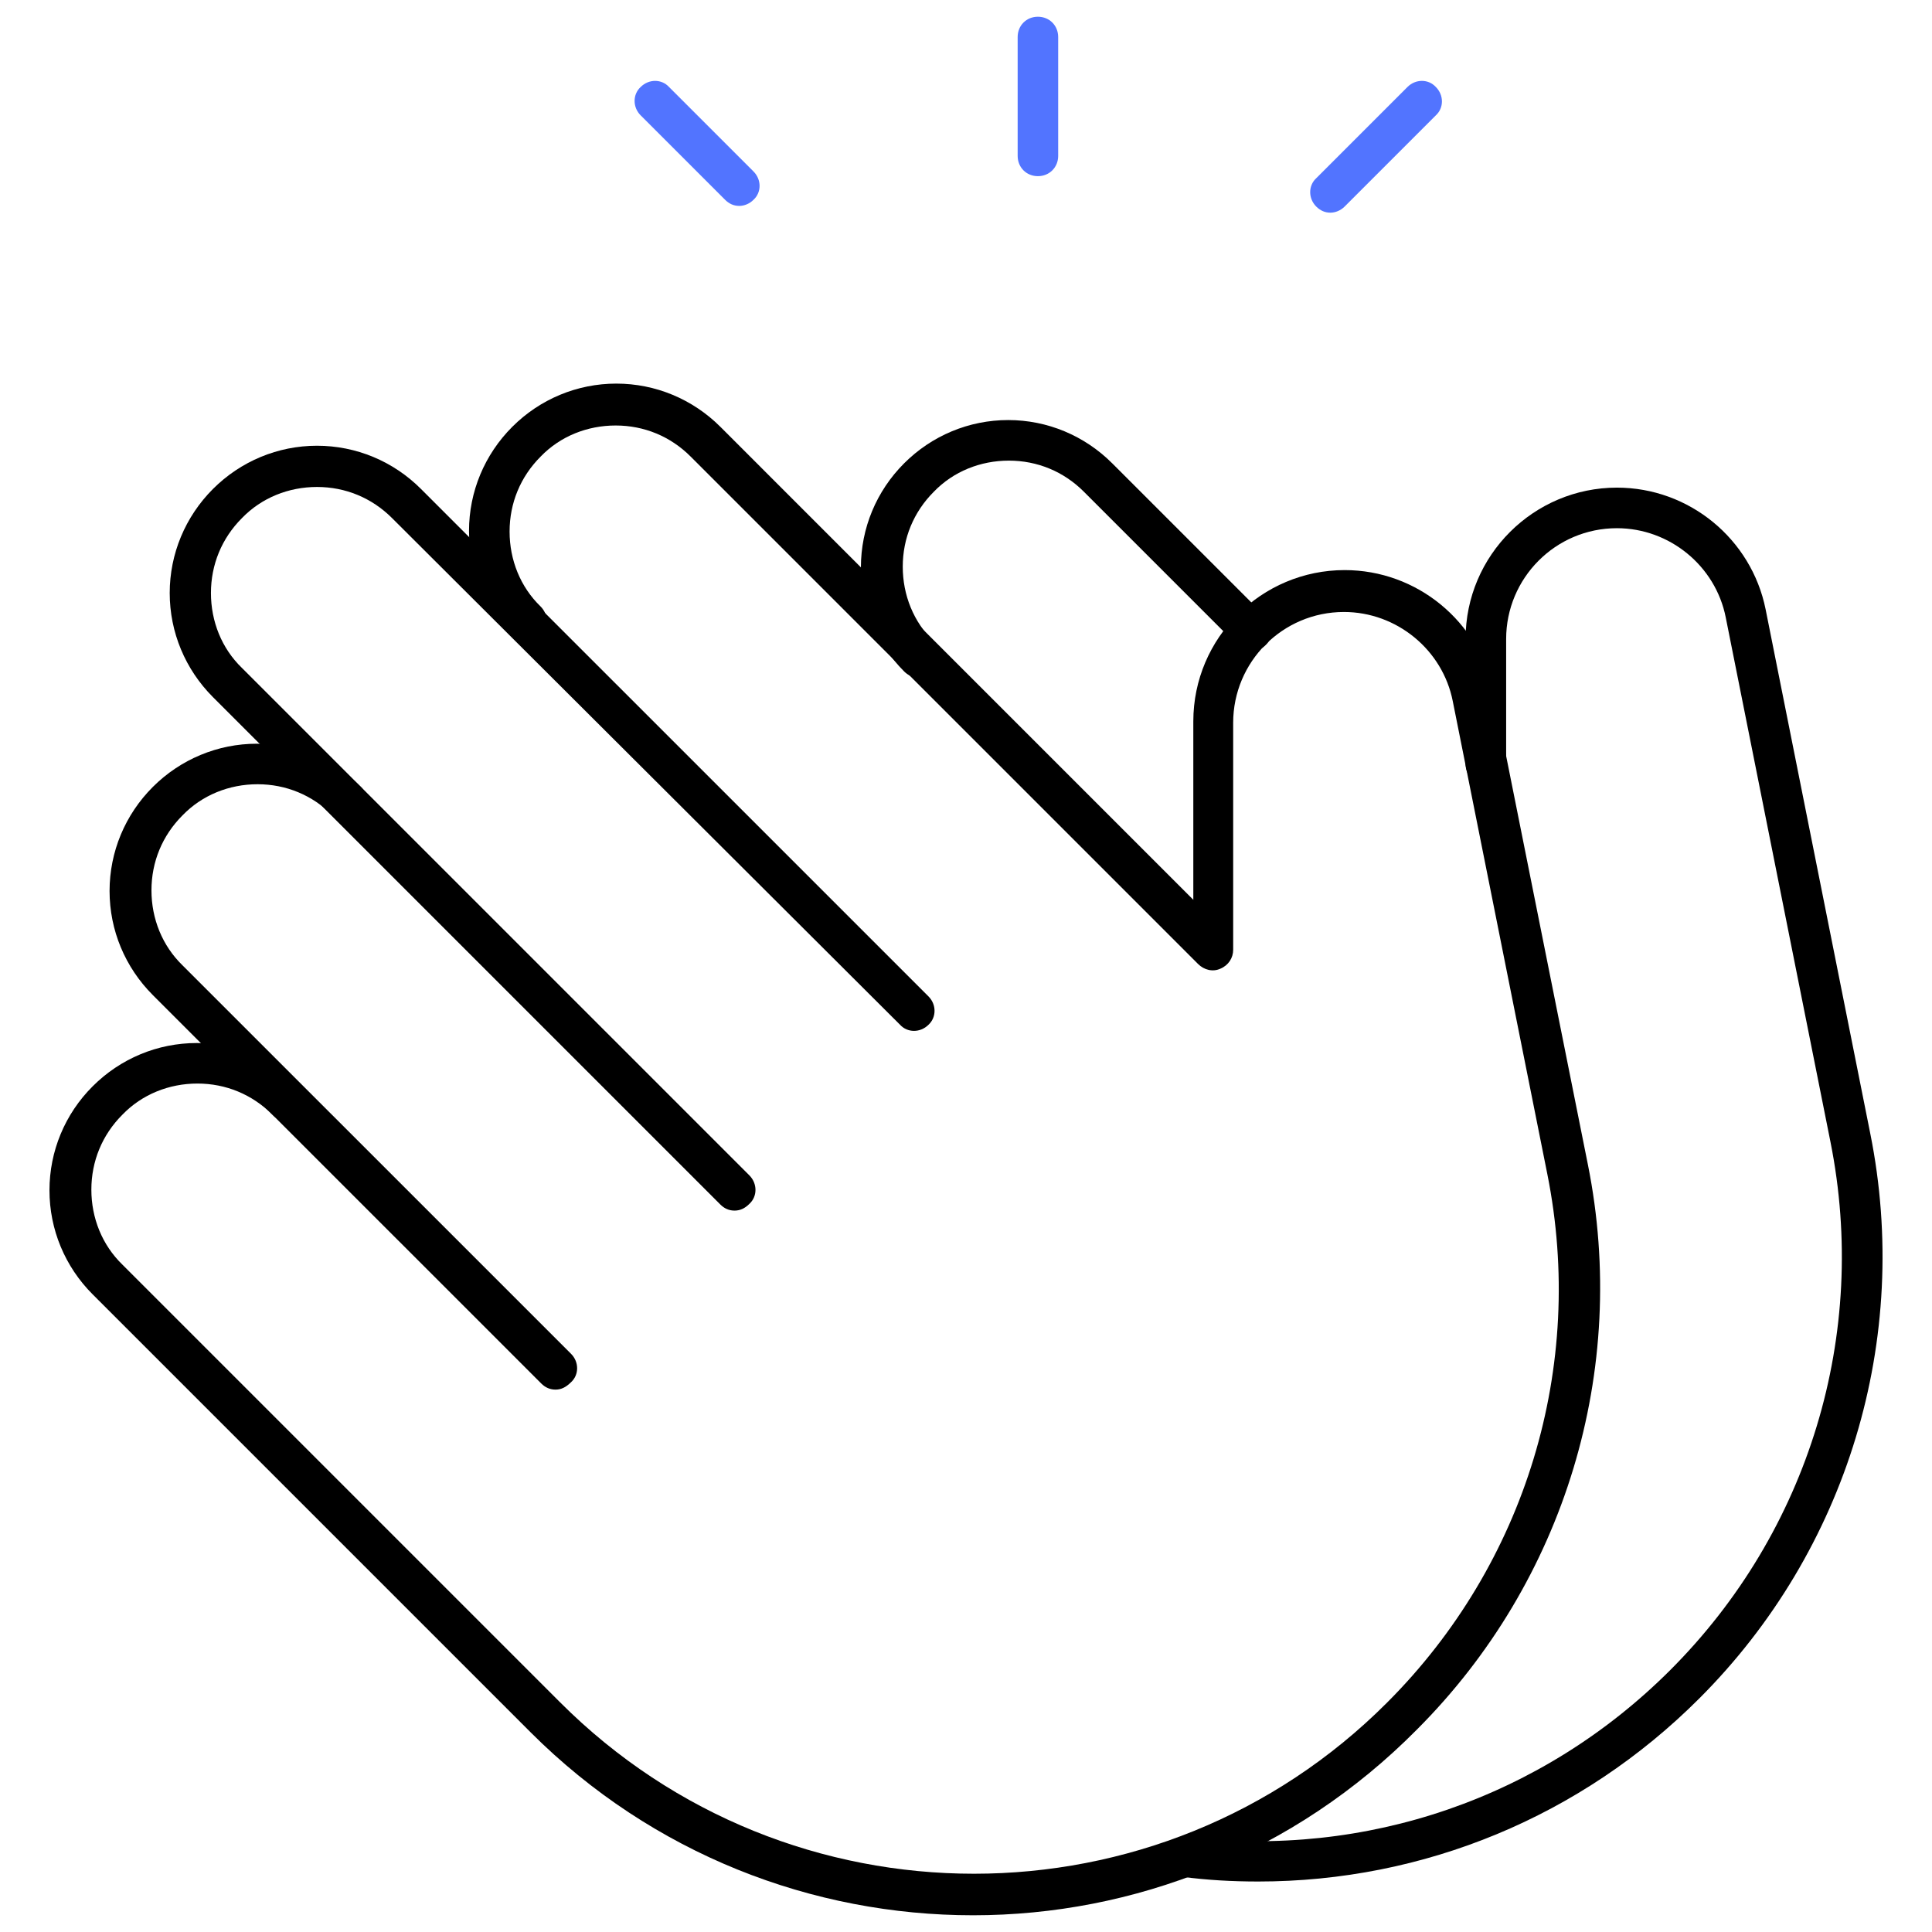 <svg width="38" height="38" viewBox="0 0 38 38" fill="none" xmlns="http://www.w3.org/2000/svg">
<g id="Group">
<g id="Group_2">
<path id="Vector" d="M26.168 4.183C26.062 4.183 25.969 4.143 25.889 4.063C25.73 3.904 25.73 3.651 25.889 3.505L27.683 1.711C27.843 1.551 28.095 1.551 28.241 1.711C28.401 1.87 28.401 2.123 28.241 2.269L26.447 4.063C26.367 4.143 26.261 4.183 26.168 4.183Z" fill="#5274FF"/>
</g>
<g id="Group_3">
<path id="Vector_2" d="M14.541 4.05C14.435 4.05 14.342 4.01 14.262 3.93L12.601 2.269C12.442 2.11 12.442 1.857 12.601 1.711C12.761 1.551 13.013 1.551 13.159 1.711L14.82 3.372C14.98 3.532 14.98 3.784 14.82 3.93C14.741 4.01 14.634 4.05 14.541 4.05Z" fill="#5274FF"/>
</g>
<g id="Group_4">
<path id="Vector_3" d="M20.414 3.465C20.188 3.465 20.016 3.292 20.016 3.066V0.728C20.016 0.502 20.188 0.329 20.414 0.329C20.64 0.329 20.813 0.502 20.813 0.728V3.066C20.813 3.292 20.64 3.465 20.414 3.465Z" fill="#5274FF"/>
</g>
<g id="Group_5">
<path id="Vector_4" d="M24.747 37.007C24.242 37.007 23.75 36.98 23.245 36.914C23.032 36.887 22.873 36.688 22.899 36.475C22.926 36.262 23.125 36.103 23.338 36.13C26.873 36.555 30.341 35.359 32.853 32.847C35.577 30.123 36.76 26.242 36.002 22.455L33.943 12.143C33.743 11.133 32.84 10.389 31.803 10.389C30.594 10.389 29.624 11.372 29.624 12.568V15.027C29.624 15.252 29.451 15.425 29.225 15.425C28.999 15.425 28.826 15.252 28.826 15.027V12.568C28.826 10.92 30.169 9.591 31.803 9.591C33.225 9.591 34.448 10.601 34.727 11.983L36.786 22.296C37.597 26.335 36.335 30.495 33.424 33.405C31.099 35.731 28.002 37.007 24.747 37.007Z" fill="black"/>
</g>
<g id="Group_6">
<path id="Vector_5" d="M18.062 13.326C17.956 13.326 17.863 13.286 17.783 13.206C17.238 12.661 16.933 11.93 16.933 11.159C16.933 10.389 17.238 9.658 17.783 9.113C18.328 8.568 19.059 8.262 19.83 8.262C20.6 8.262 21.331 8.568 21.876 9.113L24.893 12.13C25.052 12.289 25.052 12.541 24.893 12.688C24.733 12.847 24.481 12.847 24.335 12.688L21.318 9.671C20.919 9.272 20.401 9.06 19.843 9.06C19.285 9.06 18.753 9.272 18.368 9.671C17.969 10.07 17.756 10.588 17.756 11.146C17.756 11.704 17.969 12.236 18.368 12.621C18.527 12.781 18.527 13.033 18.368 13.179C18.262 13.286 18.169 13.326 18.062 13.326Z" fill="black"/>
</g>
<g id="Group_7">
<path id="Vector_6" d="M19.139 37.671C15.989 37.671 12.84 36.475 10.434 34.07L1.823 25.459C1.278 24.914 0.973 24.183 0.973 23.412C0.973 22.641 1.278 21.91 1.823 21.366C2.368 20.821 3.099 20.515 3.87 20.515C4.64 20.515 5.371 20.821 5.916 21.366C6.076 21.525 6.076 21.777 5.916 21.924C5.757 22.083 5.504 22.083 5.358 21.924C4.959 21.525 4.441 21.312 3.883 21.312C3.325 21.312 2.793 21.525 2.408 21.924C2.009 22.322 1.797 22.841 1.797 23.399C1.797 23.957 2.009 24.488 2.408 24.874L11.019 33.485C15.511 37.977 22.806 37.977 27.285 33.485C30.009 30.761 31.192 26.881 30.434 23.093L28.574 13.791C28.375 12.781 27.471 12.037 26.434 12.037C25.225 12.037 24.255 13.02 24.255 14.216V18.681C24.255 18.841 24.162 18.987 24.003 19.053C23.856 19.12 23.684 19.08 23.564 18.96L13.584 8.98C13.185 8.581 12.667 8.369 12.109 8.369C11.551 8.369 11.019 8.581 10.634 8.98C10.235 9.379 10.023 9.897 10.023 10.455C10.023 11.013 10.235 11.545 10.634 11.93C10.793 12.09 10.793 12.342 10.634 12.488C10.474 12.648 10.222 12.648 10.076 12.488C9.531 11.944 9.225 11.213 9.225 10.442C9.225 9.671 9.531 8.94 10.076 8.395C10.62 7.851 11.351 7.545 12.122 7.545C12.893 7.545 13.624 7.851 14.169 8.395L23.471 17.698V14.189C23.471 12.542 24.813 11.213 26.448 11.213C27.87 11.213 29.092 12.223 29.371 13.605L31.232 22.907C32.042 26.947 30.78 31.106 27.87 34.017C25.451 36.462 22.288 37.671 19.139 37.671Z" fill="black"/>
</g>
<g id="Group_8">
<path id="Vector_7" d="M10.926 27.332C10.82 27.332 10.727 27.292 10.647 27.213L3.006 19.572C2.461 19.027 2.155 18.296 2.155 17.525C2.155 16.754 2.461 16.023 3.006 15.478C3.551 14.934 4.282 14.628 5.052 14.628C5.823 14.628 6.554 14.934 7.099 15.478C7.258 15.638 7.258 15.89 7.099 16.037C6.939 16.196 6.687 16.196 6.541 16.037C6.142 15.638 5.624 15.425 5.066 15.425C4.507 15.425 3.976 15.638 3.59 16.037C3.192 16.435 2.979 16.953 2.979 17.512C2.979 18.07 3.192 18.601 3.59 18.987L11.232 26.628C11.391 26.787 11.391 27.04 11.232 27.186C11.125 27.292 11.032 27.332 10.926 27.332Z" fill="black"/>
</g>
<g id="Group_9">
<path id="Vector_8" d="M14.447 23.811C14.341 23.811 14.248 23.771 14.168 23.691L4.188 13.711C3.644 13.166 3.338 12.435 3.338 11.664C3.338 10.894 3.644 10.163 4.188 9.618C4.733 9.073 5.464 8.767 6.235 8.767C7.006 8.767 7.737 9.073 8.281 9.618L18.262 19.598C18.421 19.757 18.421 20.01 18.262 20.156C18.102 20.316 17.849 20.316 17.703 20.156L7.71 10.189C7.311 9.791 6.793 9.578 6.235 9.578C5.677 9.578 5.145 9.791 4.76 10.189C4.361 10.588 4.149 11.106 4.149 11.664C4.149 12.223 4.361 12.754 4.76 13.139L14.74 23.119C14.899 23.279 14.899 23.532 14.74 23.678C14.647 23.771 14.554 23.811 14.447 23.811Z" fill="black"/>
</g>
</g>
</svg>
